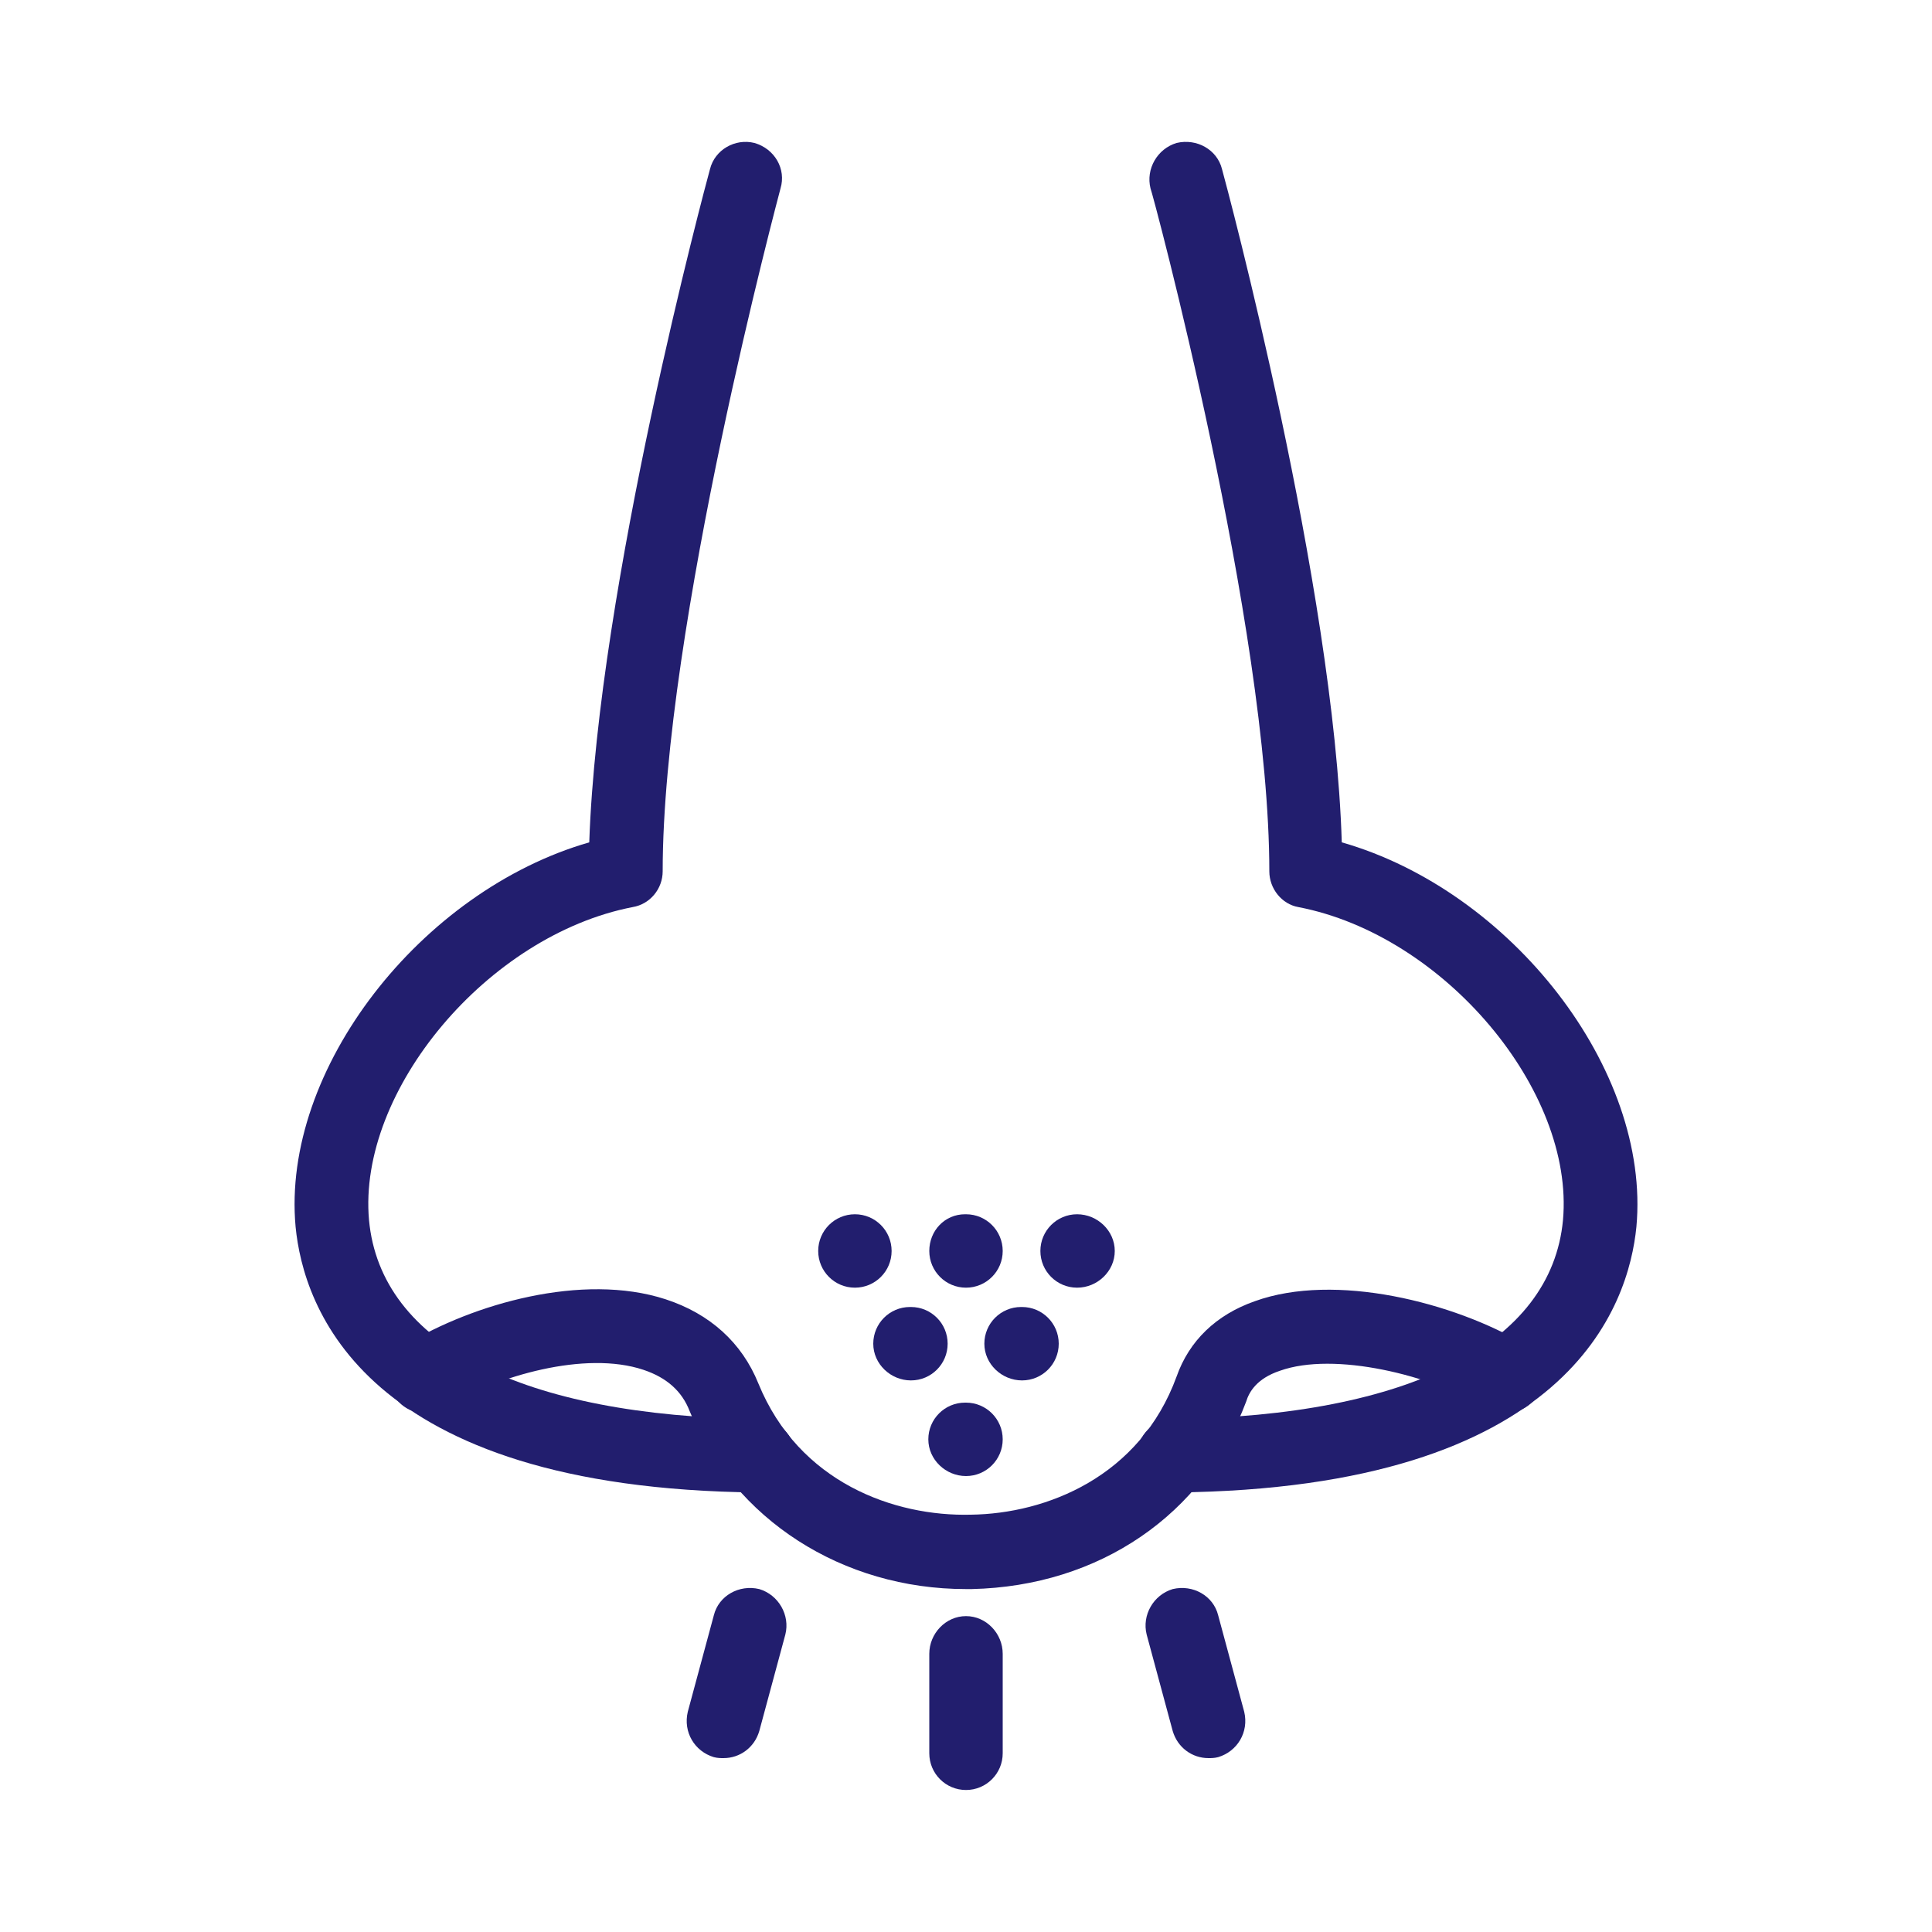 <svg xmlns:xlink="http://www.w3.org/1999/xlink" viewBox="0 0 2000 2000" style="shape-rendering:geometricPrecision; text-rendering:geometricPrecision; image-rendering:optimizeQuality; fill-rule:evenodd; clip-rule:evenodd" version="1.1" height="2in" width="2in" xml:space="preserve" xmlns="http://www.w3.org/2000/svg">
 <defs>
  <style type="text/css">
   
    .fil0 {fill:black}
    .fil1 {fill:#EEB244}
   
  </style>
 </defs>
 <g id="Layer_x0020_1">
  <path style="fill: rgb(34, 30, 110);" id="id_113" d="M1000 1645c-128,0 -240,-72 -286,-184 -8,-21 -24,-35 -48,-43 -60,-20 -151,6 -206,39 -18,11 -41,6 -52,-12 -11,-18 -6,-42 12,-53 69,-42 183,-75 269,-47 46,15 79,45 96,87 42,103 141,138 220,136 78,-1 175,-39 213,-143 13,-37 41,-64 81,-78 83,-30 206,1 280,45 18,11 24,34 13,52 -11,18 -34,24 -52,14 -59,-35 -159,-59 -215,-39 -24,8 -32,22 -35,32 -44,117 -152,191 -284,194 -2,0 -4,0 -6,0z" class="fil0"></path>
  <path style="fill: rgb(34, 30, 110);" id="id_114" d="M1000 1853c-21,0 -38,-17 -38,-38l0 -103c0,-21 17,-39 38,-39 21,0 38,18 38,39l0 103c0,21 -17,38 -38,38z" class="fil1"></path>
  <path style="fill: rgb(34, 30, 110);" id="id_115" d="M1251 1820c-17,0 -32,-11 -37,-28l-27 -100c-5,-20 7,-41 27,-47 21,-5 42,7 47,27l27 100c5,21 -7,41 -27,47 -4,1 -7,1 -10,1z" class="fil1"></path>
  <path style="fill: rgb(34, 30, 110);" id="id_116" d="M749 1820c-3,0 -6,0 -10,-1 -20,-6 -32,-26 -27,-47l27 -100c5,-20 26,-32 47,-27 20,6 32,27 27,47l-27 100c-5,17 -20,28 -37,28z" class="fil1"></path>
  <path style="fill: rgb(34, 30, 110);" id="id_117" d="M885 1333c-21,0 -38,-17 -38,-38 0,-21 17,-38 38,-38l0 0c21,0 38,17 38,38 0,21 -17,38 -38,38z" class="fil1"></path>
  <path style="fill: rgb(34, 30, 110);" id="id_118" d="M1000 1333c-21,0 -38,-17 -38,-38 0,-21 16,-38 37,-38l1 0c21,0 38,17 38,38 0,21 -17,38 -38,38z" class="fil1"></path>
  <path style="fill: rgb(34, 30, 110);" id="id_119" d="M1115 1333c-21,0 -38,-17 -38,-38 0,-21 17,-38 38,-38l0 0c21,0 39,17 39,38 0,21 -18,38 -39,38z" class="fil1"></path>
  <path style="fill: rgb(34, 30, 110);" id="id_120" d="M943 1429c-21,0 -39,-17 -39,-38 0,-21 17,-38 38,-38l1 0c21,0 38,17 38,38 0,21 -17,38 -38,38z" class="fil1"></path>
  <path style="fill: rgb(34, 30, 110);" id="id_121" d="M1058 1429c-21,0 -39,-17 -39,-38 0,-21 17,-38 38,-38l1 0c21,0 38,17 38,38 0,21 -17,38 -38,38z" class="fil1"></path>
  <path style="fill: rgb(34, 30, 110);" id="id_122" d="M1000 1528c-21,0 -39,-17 -39,-38 0,-21 17,-38 38,-38l1 0c21,0 38,17 38,38 0,21 -17,38 -38,38z" class="fil1"></path>
  <path style="fill: rgb(34, 30, 110);" id="id_123" d="M784 1545c0,0 0,0 0,0 -409,-4 -470,-193 -478,-275 -15,-163 130,-348 304,-398 9,-265 120,-679 125,-697 5,-20 26,-32 46,-27 21,6 33,27 27,47 -1,4 -122,455 -122,707 0,18 -13,34 -31,37 -150,29 -285,190 -273,324 12,129 159,203 403,206 21,0 38,17 38,38 -1,21 -18,38 -39,38z" class="fil0"></path>
  <path style="fill: rgb(34, 30, 110);" id="id_124" d="M1216 1545c-21,0 -38,-17 -39,-38 0,-21 17,-38 38,-38 244,-3 391,-78 403,-206 12,-134 -123,-295 -274,-324 -17,-3 -30,-19 -30,-37 0,-252 -121,-703 -123,-707 -5,-20 7,-41 27,-47 21,-5 42,7 47,27 5,18 116,432 124,697 175,50 320,235 305,398 -8,81 -69,271 -478,275 0,0 0,0 0,0z" class="fil0"></path>
 </g>
</svg>